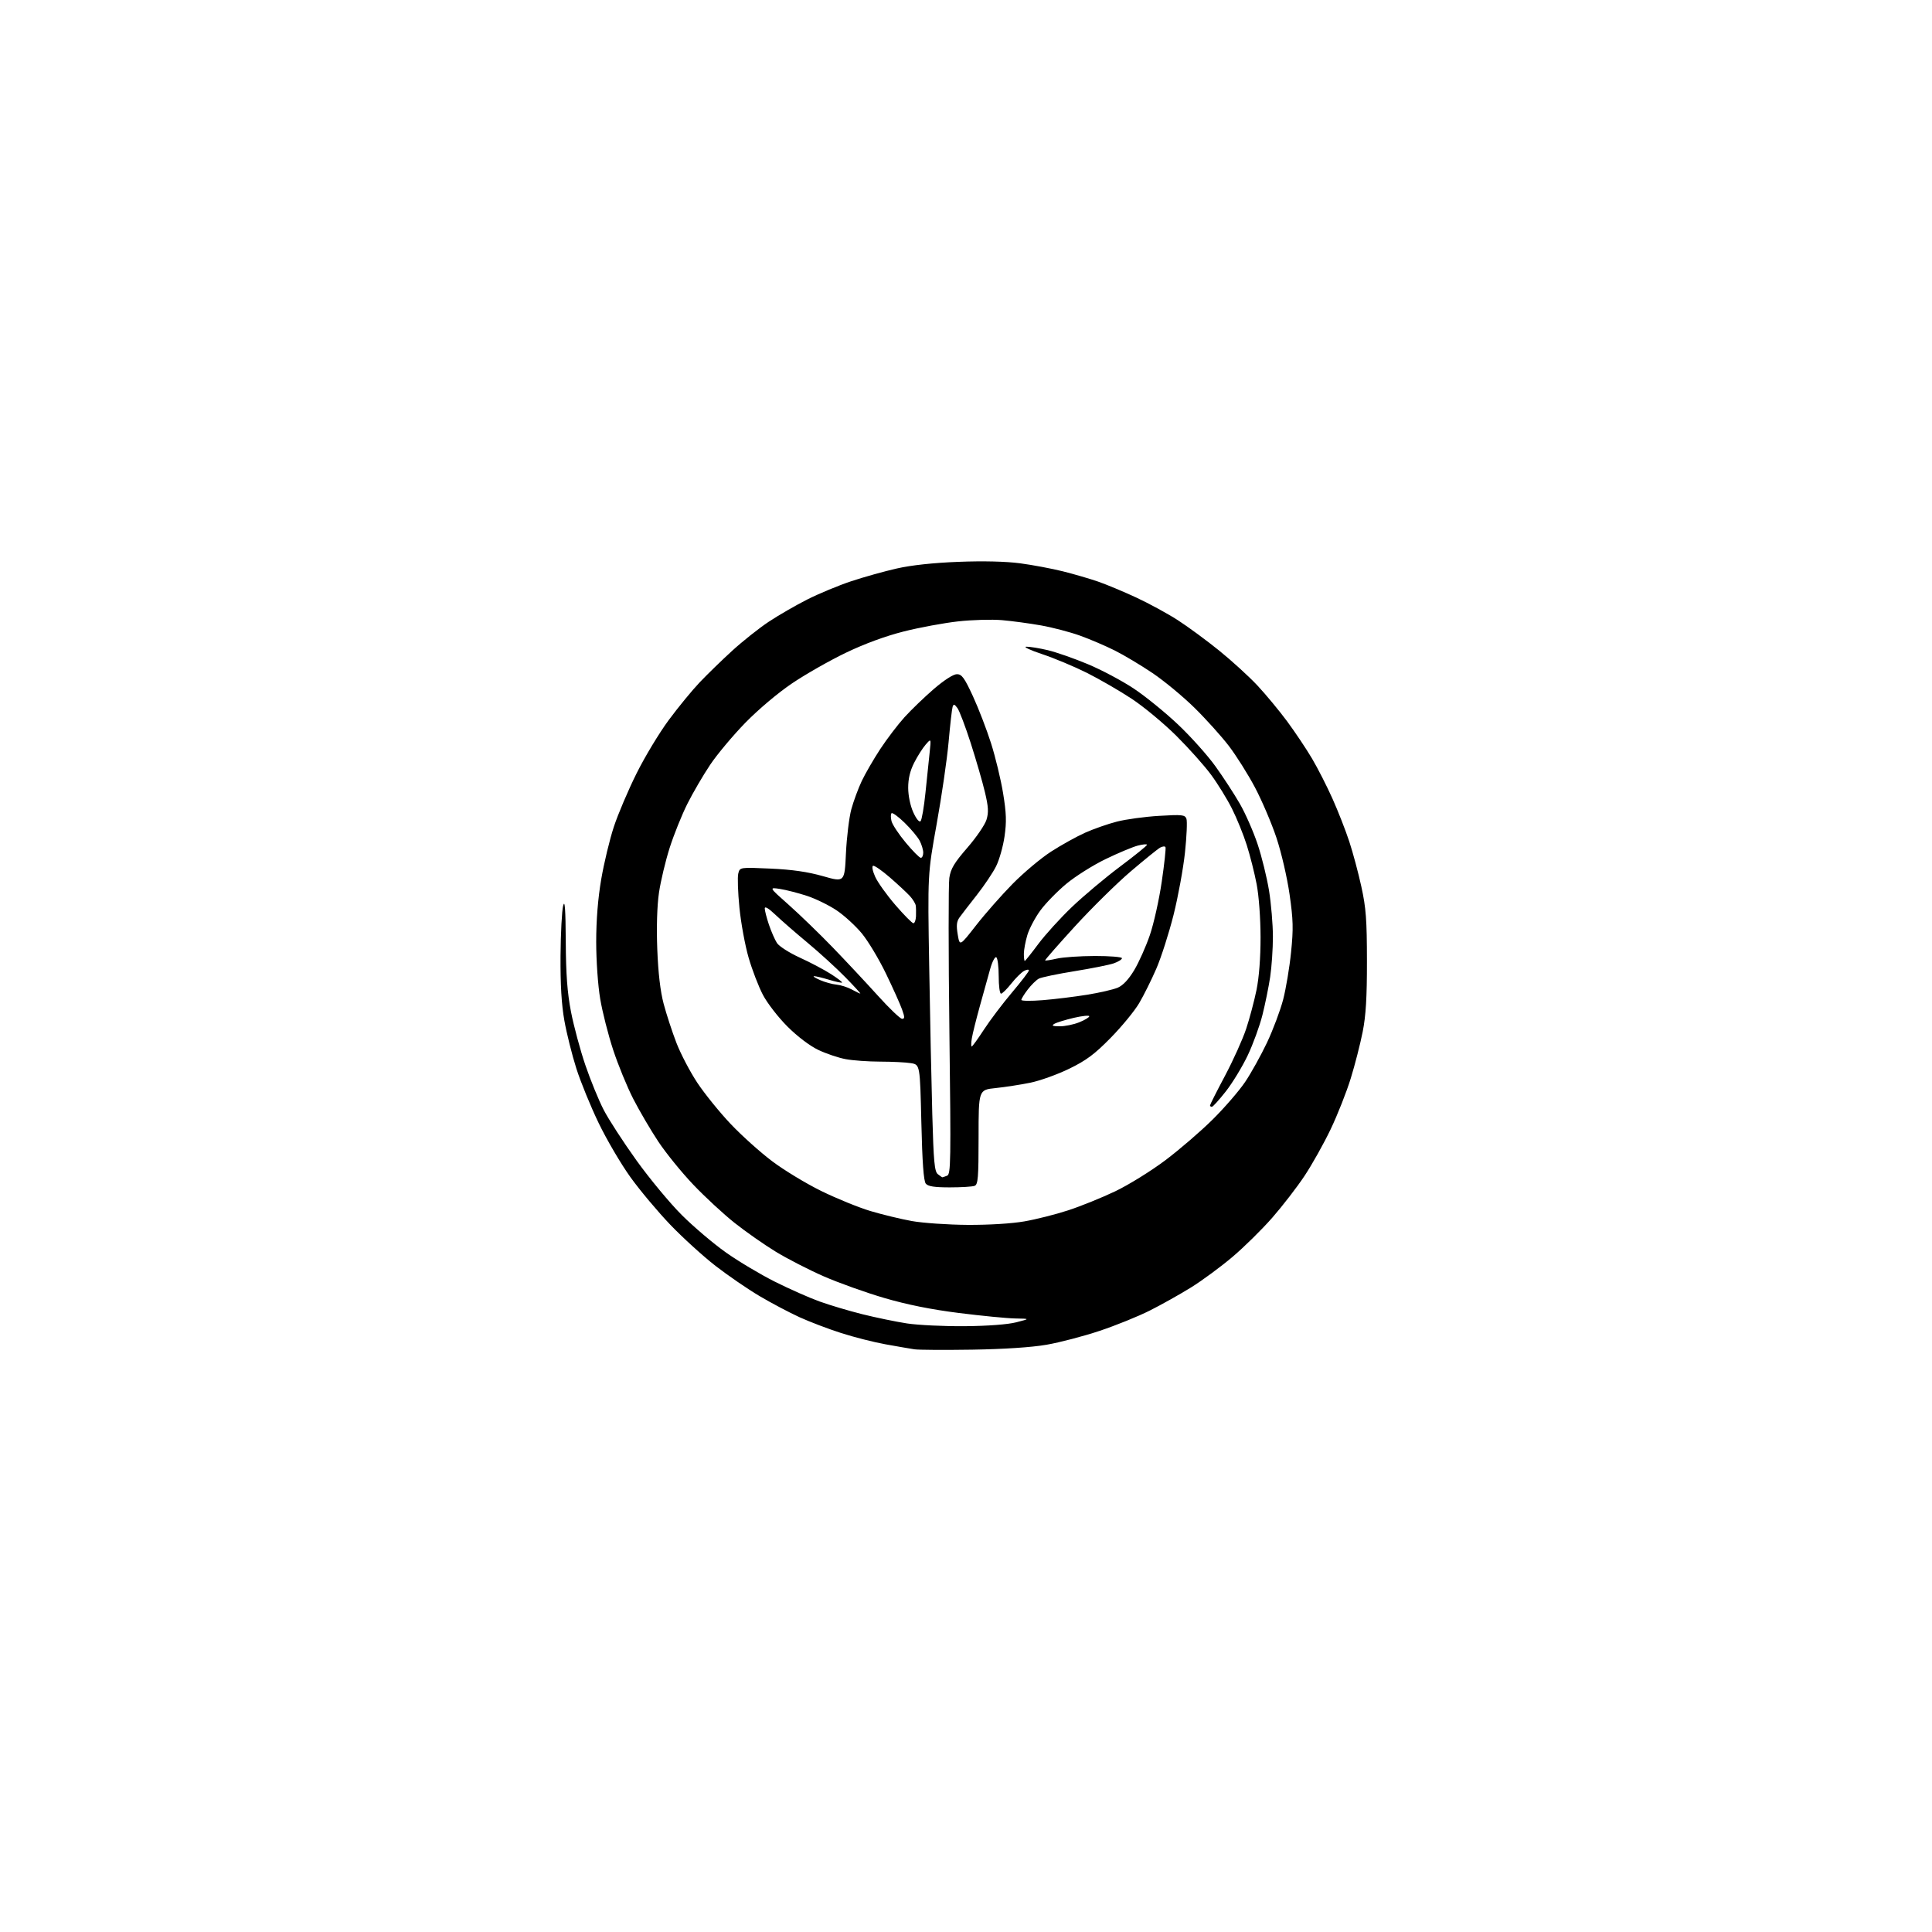 <?xml version="1.0" encoding="UTF-8" standalone="no"?>
<svg 
  version="1.1" 
  xmlns="http://www.w3.org/2000/svg" 
  xmlns:xlink="http://www.w3.org/1999/xlink" 
  xmlns:svg="http://www.w3.org/2000/svg"
  xmlns:rdf="http://www.w3.org/1999/02/22-rdf-syntax-ns#"
  xmlns:cc="http://creativecommons.org/ns#"
  xmlns:dc="http://purl.org/dc/elements/1.1/"
  viewBox="0 0 768 768"
  width="768"
  height="768"
>
<style>svg {background-color: white; }</style>"
<path stroke="none" fill="black" fill-rule="evenodd" d="M386.50,536.51C375.50,536.68 365.15,536.62 363.50,536.37C361.85,536.12 356.69,535.23 352.04,534.39C347.38,533.55 339.43,531.53 334.36,529.90C329.29,528.28 321.85,525.45 317.82,523.61C313.80,521.77 306.65,518.00 301.95,515.22C297.25,512.44 289.38,507.04 284.45,503.22C279.53,499.40 271.45,492.05 266.49,486.89C261.54,481.72 254.41,473.23 250.65,468.00C246.88,462.77 241.20,453.10 238.01,446.50C234.82,439.90 230.81,430.10 229.10,424.72C227.39,419.35 225.25,410.80 224.35,405.72C223.21,399.35 222.74,391.40 222.82,380.00C222.89,370.93 223.36,361.93 223.87,360.00C224.54,357.46 224.82,361.36 224.90,374.21C224.97,387.42 225.51,394.55 226.98,402.21C228.08,407.87 230.64,417.39 232.68,423.37C234.72,429.35 237.99,437.35 239.95,441.14C241.90,444.94 247.78,454.00 253.00,461.27C258.23,468.55 266.34,478.32 271.03,483.00C275.72,487.68 283.60,494.36 288.53,497.85C293.46,501.35 302.23,506.58 308.00,509.48C313.77,512.37 321.78,515.92 325.79,517.36C329.80,518.81 337.45,521.08 342.79,522.42C348.13,523.75 356.10,525.40 360.50,526.08C364.90,526.75 375.25,527.25 383.50,527.18C392.74,527.10 400.61,526.50 404.00,525.63C409.50,524.22 409.50,524.22 403.55,524.11C400.28,524.05 390.24,523.07 381.24,521.94C370.14,520.54 360.58,518.62 351.55,515.98C344.23,513.84 333.41,509.97 327.51,507.39C321.61,504.81 313.02,500.40 308.42,497.60C303.82,494.79 296.44,489.63 292.03,486.13C287.61,482.62 280.22,475.79 275.60,470.93C270.97,466.07 264.72,458.37 261.69,453.80C258.66,449.24 254.19,441.60 251.74,436.84C249.30,432.08 245.70,423.30 243.74,417.34C241.78,411.38 239.46,402.26 238.59,397.07C237.69,391.77 237.00,381.87 237.00,374.42C237.00,365.76 237.69,357.16 239.00,349.49C240.10,343.06 242.36,333.67 244.02,328.64C245.68,323.61 249.73,314.10 253.01,307.50C256.29,300.90 262.06,291.33 265.84,286.23C269.61,281.13 275.15,274.38 278.15,271.23C281.15,268.08 286.95,262.43 291.05,258.69C295.15,254.94 301.65,249.78 305.50,247.21C309.35,244.65 316.27,240.65 320.87,238.32C325.48,235.99 333.35,232.72 338.37,231.05C343.39,229.38 351.55,227.10 356.50,225.98C362.27,224.67 371.06,223.72 381.00,223.34C390.81,222.95 399.80,223.17 405.50,223.92C410.45,224.58 418.10,226.01 422.50,227.11C426.90,228.21 433.20,230.05 436.50,231.19C439.80,232.33 446.61,235.18 451.64,237.51C456.67,239.85 464.09,243.89 468.14,246.49C472.19,249.10 479.62,254.56 484.65,258.63C489.68,262.70 496.52,268.94 499.84,272.49C503.16,276.04 508.47,282.45 511.64,286.72C514.80,291.00 519.25,297.65 521.53,301.50C523.81,305.35 527.48,312.55 529.69,317.50C531.91,322.45 534.90,330.10 536.35,334.50C537.80,338.90 539.97,347.00 541.17,352.50C543.01,360.87 543.37,365.68 543.38,382.00C543.40,396.49 542.96,403.74 541.68,410.20C540.73,414.99 538.60,423.31 536.94,428.68C535.29,434.06 531.69,443.16 528.95,448.90C526.21,454.63 521.53,462.99 518.55,467.46C515.58,471.94 509.81,479.40 505.75,484.05C501.68,488.70 494.56,495.72 489.93,499.64C485.29,503.57 477.87,509.04 473.44,511.79C469.00,514.54 461.63,518.67 457.05,520.97C452.47,523.28 443.50,526.91 437.11,529.04C430.73,531.17 421.23,533.66 416.00,534.56C410.02,535.59 399.09,536.31 386.50,536.51zM384.62,486.91C393.00,486.96 402.18,486.40 407.21,485.52C411.87,484.71 419.72,482.73 424.66,481.11C429.59,479.50 437.98,476.11 443.30,473.57C448.61,471.04 457.58,465.48 463.23,461.23C468.88,456.98 477.35,449.68 482.07,445.00C486.78,440.33 492.57,433.63 494.94,430.12C497.31,426.62 501.22,419.57 503.64,414.48C506.05,409.38 508.94,401.67 510.07,397.35C511.19,393.03 512.61,384.55 513.22,378.50C514.17,369.18 514.08,365.67 512.62,355.50C511.65,348.78 509.36,338.88 507.40,333.00C505.47,327.23 501.63,318.23 498.86,313.00C496.09,307.77 491.41,300.35 488.47,296.50C485.52,292.65 479.38,285.83 474.81,281.34C470.24,276.85 462.75,270.66 458.17,267.57C453.59,264.48 446.84,260.44 443.17,258.60C439.50,256.76 433.27,254.09 429.31,252.67C425.36,251.25 418.38,249.42 413.81,248.61C409.24,247.80 402.26,246.86 398.30,246.52C394.34,246.17 386.50,246.39 380.89,247.01C375.27,247.63 365.53,249.43 359.25,251.02C351.94,252.87 343.64,255.92 336.22,259.49C329.83,262.56 320.25,268.01 314.93,271.60C309.30,275.39 301.49,281.98 296.28,287.31C291.36,292.37 285.06,299.88 282.30,304.01C279.53,308.14 275.46,315.11 273.25,319.51C271.05,323.90 267.88,331.77 266.21,337.00C264.54,342.23 262.63,350.27 261.95,354.88C261.19,360.11 260.94,368.56 261.28,377.38C261.64,386.74 262.49,394.04 263.81,399.03C264.91,403.17 267.19,410.15 268.88,414.53C270.57,418.92 274.32,426.08 277.21,430.44C280.11,434.80 286.04,442.13 290.39,446.73C294.75,451.34 302.18,458.02 306.91,461.58C311.63,465.15 320.45,470.49 326.50,473.46C332.55,476.42 341.32,480.00 346.00,481.40C350.68,482.80 358.10,484.60 362.50,485.39C366.90,486.17 376.85,486.86 384.62,486.91zM377.54,472.00C371.43,472.00 368.92,471.61 368.02,470.52C367.16,469.49 366.62,462.07 366.25,446.13C365.71,423.21 365.71,423.21 362.10,422.62C360.12,422.29 354.62,422.02 349.89,422.01C345.15,422.00 338.96,421.56 336.12,421.02C333.29,420.49 328.44,418.85 325.33,417.38C321.95,415.78 317.03,412.06 313.06,408.10C309.40,404.46 305.02,398.80 303.27,395.47C301.54,392.16 298.98,385.51 297.59,380.70C296.19,375.89 294.55,366.97 293.94,360.87C293.33,354.78 293.12,348.65 293.47,347.26C294.10,344.73 294.10,344.73 306.30,345.28C314.89,345.67 321.05,346.56 327.12,348.28C335.74,350.74 335.74,350.74 336.28,339.12C336.59,332.73 337.55,324.88 338.42,321.67C339.30,318.47 341.16,313.43 342.55,310.48C343.95,307.54 347.25,301.83 349.88,297.81C352.52,293.79 356.88,288.07 359.56,285.10C362.25,282.14 367.51,277.07 371.25,273.85C375.34,270.34 378.98,268.00 380.38,268.00C382.33,268.00 383.36,269.41 386.75,276.75C388.97,281.56 392.21,289.97 393.95,295.44C395.69,300.91 397.85,309.84 398.74,315.29C400.04,323.22 400.16,326.66 399.32,332.47C398.75,336.46 397.24,341.80 395.97,344.34C394.71,346.88 391.27,352.00 388.34,355.73C385.41,359.45 382.32,363.46 381.46,364.64C380.27,366.28 380.10,367.86 380.71,371.48C381.50,376.18 381.50,376.18 388.00,367.85C391.57,363.27 398.10,355.86 402.50,351.38C406.90,346.91 413.80,341.12 417.82,338.53C421.85,335.93 427.93,332.56 431.32,331.03C434.72,329.51 440.43,327.51 444.00,326.60C447.57,325.68 455.10,324.65 460.72,324.32C469.88,323.77 471.02,323.88 471.62,325.45C471.99,326.42 471.73,332.45 471.05,338.85C470.37,345.26 468.32,356.44 466.50,363.71C464.67,370.97 461.60,380.56 459.67,385.03C457.74,389.49 454.66,395.68 452.83,398.78C451.00,401.89 445.90,408.09 441.50,412.57C435.09,419.10 431.81,421.54 425.00,424.85C420.32,427.13 413.35,429.63 409.50,430.41C405.65,431.19 399.46,432.14 395.75,432.53C389.00,433.23 389.00,433.23 389.00,452.01C389.00,468.21 388.78,470.87 387.42,471.39C386.55,471.73 382.10,472.00 377.54,472.00zM374.61,468.00C374.73,468.00 375.57,467.72 376.47,467.37C377.97,466.80 378.04,461.99 377.40,410.12C377.01,378.98 377.00,351.47 377.37,348.98C377.92,345.34 379.31,343.01 384.54,336.98C388.11,332.87 391.54,327.85 392.15,325.84C393.04,322.91 392.91,320.73 391.51,314.84C390.55,310.80 388.02,302.08 385.90,295.46C383.77,288.84 381.38,282.54 380.59,281.46C379.40,279.85 379.06,279.77 378.67,281.00C378.41,281.82 377.69,288.12 377.08,295.00C376.46,301.88 374.33,316.50 372.35,327.50C368.75,347.50 368.75,347.50 369.37,384.00C369.70,404.07 370.26,430.62 370.60,443.00C371.12,461.80 371.48,465.71 372.80,466.75C373.67,467.44 374.48,468.00 374.61,468.00zM481.75,439.97C481.34,439.99 481.00,439.74 481.00,439.42C481.00,439.11 483.67,433.82 486.94,427.67C490.20,421.53 493.99,413.12 495.36,409.00C496.73,404.88 498.58,397.91 499.48,393.53C500.50,388.51 501.10,380.72 501.09,372.53C501.08,365.07 500.42,356.08 499.54,351.50C498.70,347.10 496.93,340.09 495.60,335.92C494.28,331.75 491.63,325.23 489.71,321.42C487.79,317.61 484.07,311.57 481.44,308.00C478.82,304.43 472.58,297.44 467.58,292.47C462.58,287.51 454.59,280.88 449.83,277.75C445.07,274.61 437.09,270.00 432.10,267.49C427.10,264.99 419.07,261.63 414.26,260.03C409.44,258.42 406.62,257.09 408.00,257.07C409.38,257.05 413.20,257.67 416.50,258.45C419.80,259.23 426.95,261.73 432.40,264.00C437.84,266.27 446.08,270.64 450.70,273.72C455.32,276.79 463.24,283.23 468.30,288.02C473.36,292.81 480.05,300.28 483.16,304.62C486.28,308.95 490.64,315.65 492.85,319.50C495.07,323.35 498.24,330.56 499.90,335.53C501.56,340.49 503.61,348.82 504.46,354.03C505.30,359.24 505.99,367.46 506.00,372.31C506.00,377.15 505.51,384.35 504.92,388.31C504.33,392.26 502.94,399.09 501.84,403.47C500.74,407.86 498.09,415.12 495.95,419.61C493.81,424.10 489.90,430.51 487.28,433.85C484.65,437.20 482.16,439.95 481.75,439.97zM386.27,416.00C386.54,416.00 388.73,412.98 391.13,409.28C393.53,405.59 398.54,398.97 402.25,394.57C405.96,390.18 409.00,386.21 409.00,385.76C409.00,385.30 408.14,385.39 407.10,385.95C406.05,386.51 403.76,388.77 402.01,390.98C400.26,393.19 398.42,395.00 397.92,395.00C397.41,395.00 397.00,391.88 397.00,388.06C397.00,384.24 396.57,380.85 396.04,380.52C395.51,380.20 394.41,382.31 393.60,385.21C392.78,388.12 390.93,394.77 389.49,400.00C388.04,405.23 386.61,410.96 386.32,412.75C386.02,414.54 386.00,416.00 386.27,416.00zM421.23,407.97C423.28,407.99 426.77,407.28 428.98,406.39C431.19,405.51 433.00,404.42 433.00,403.98C433.00,403.54 430.25,403.82 426.88,404.60C423.52,405.39 420.03,406.46 419.13,406.99C417.89,407.71 418.38,407.95 421.23,407.97zM358.60,405.00C359.68,405.00 359.68,404.34 358.57,401.25C357.84,399.19 354.96,392.77 352.17,387.00C349.39,381.23 345.06,374.04 342.57,371.02C340.07,368.01 335.57,363.89 332.55,361.87C329.54,359.85 324.25,357.26 320.79,356.12C317.33,354.99 312.50,353.75 310.07,353.37C305.63,352.69 305.63,352.69 313.57,359.72C317.93,363.60 325.79,371.20 331.04,376.63C336.28,382.06 344.33,390.66 348.93,395.75C353.52,400.84 357.87,405.00 358.60,405.00zM414.54,397.58C419.24,397.20 427.15,396.23 432.11,395.43C437.08,394.63 442.57,393.36 444.32,392.62C446.41,391.73 448.65,389.34 450.87,385.64C452.72,382.55 455.51,376.30 457.07,371.76C458.63,367.22 460.77,357.65 461.81,350.50C462.86,343.35 463.52,337.16 463.30,336.75C463.07,336.33 462.12,336.42 461.19,336.93C460.26,337.44 455.00,341.70 449.50,346.38C444.00,351.07 434.03,360.89 427.34,368.20C420.65,375.52 415.30,381.63 415.45,381.78C415.61,381.94 417.71,381.61 420.12,381.06C422.53,380.50 429.34,380.04 435.25,380.02C441.16,380.01 446.00,380.41 446.00,380.90C446.00,381.40 444.54,382.31 442.75,382.94C440.96,383.56 433.94,384.96 427.15,386.06C420.36,387.15 413.96,388.49 412.94,389.03C411.92,389.58 409.94,391.53 408.54,393.36C407.14,395.19 406.00,397.05 406.00,397.48C406.00,397.92 409.85,397.96 414.54,397.58zM341.97,394.96C342.23,394.98 339.53,392.03 335.97,388.40C332.41,384.77 325.68,378.63 321.00,374.74C316.32,370.86 310.59,365.86 308.25,363.64C305.53,361.05 304.00,360.14 304.00,361.11C304.00,361.96 304.75,364.86 305.66,367.57C306.58,370.28 308.01,373.56 308.85,374.86C309.69,376.16 313.78,378.77 317.94,380.67C322.10,382.56 327.65,385.50 330.29,387.19C332.92,388.87 334.93,390.41 334.74,390.59C334.56,390.78 332.22,390.27 329.54,389.46C326.87,388.66 324.19,388.02 323.59,388.04C322.99,388.06 324.07,388.76 326.00,389.60C327.93,390.44 330.85,391.25 332.51,391.40C334.16,391.56 336.86,392.41 338.51,393.30C340.15,394.19 341.71,394.94 341.97,394.96zM407.36,382.00C407.56,382.00 409.98,378.96 412.74,375.25C415.51,371.54 421.54,364.90 426.15,360.50C430.77,356.10 439.35,348.90 445.22,344.50C451.10,340.10 455.92,336.20 455.95,335.83C455.98,335.46 454.31,335.61 452.25,336.15C450.19,336.70 444.45,339.10 439.50,341.50C434.55,343.89 427.54,348.30 423.92,351.30C420.31,354.30 415.65,359.07 413.57,361.91C411.49,364.74 409.16,369.14 408.39,371.69C407.63,374.23 407.00,377.60 407.00,379.16C407.00,380.72 407.16,382.00 407.36,382.00zM363.09,367.00C363.59,367.00 364.05,365.76 364.12,364.25C364.18,362.74 364.14,360.82 364.03,360.00C363.92,359.18 362.85,357.44 361.66,356.15C360.47,354.86 356.92,351.55 353.76,348.81C350.61,346.07 347.59,343.98 347.06,344.16C346.51,344.35 346.87,346.24 347.89,348.51C348.88,350.72 352.50,355.78 355.93,359.76C359.37,363.74 362.59,367.00 363.09,367.00zM366.04,341.00C366.57,341.00 367.00,340.08 367.00,338.95C367.00,337.82 366.36,335.69 365.58,334.20C364.80,332.72 362.11,329.50 359.60,327.06C357.09,324.62 354.75,322.91 354.40,323.27C354.05,323.62 354.04,325.03 354.39,326.41C354.73,327.79 357.28,331.64 360.05,334.96C362.81,338.28 365.51,341.00 366.04,341.00zM365.95,326.42C366.43,325.91 367.32,320.77 367.90,315.00C368.49,309.23 369.24,302.02 369.56,299.00C370.14,293.50 370.14,293.50 367.97,295.99C366.77,297.36 364.71,300.61 363.39,303.21C361.75,306.45 361.01,309.59 361.02,313.22C361.03,316.33 361.87,320.32 363.05,322.92C364.25,325.56 365.42,326.97 365.95,326.42z" />

</svg>